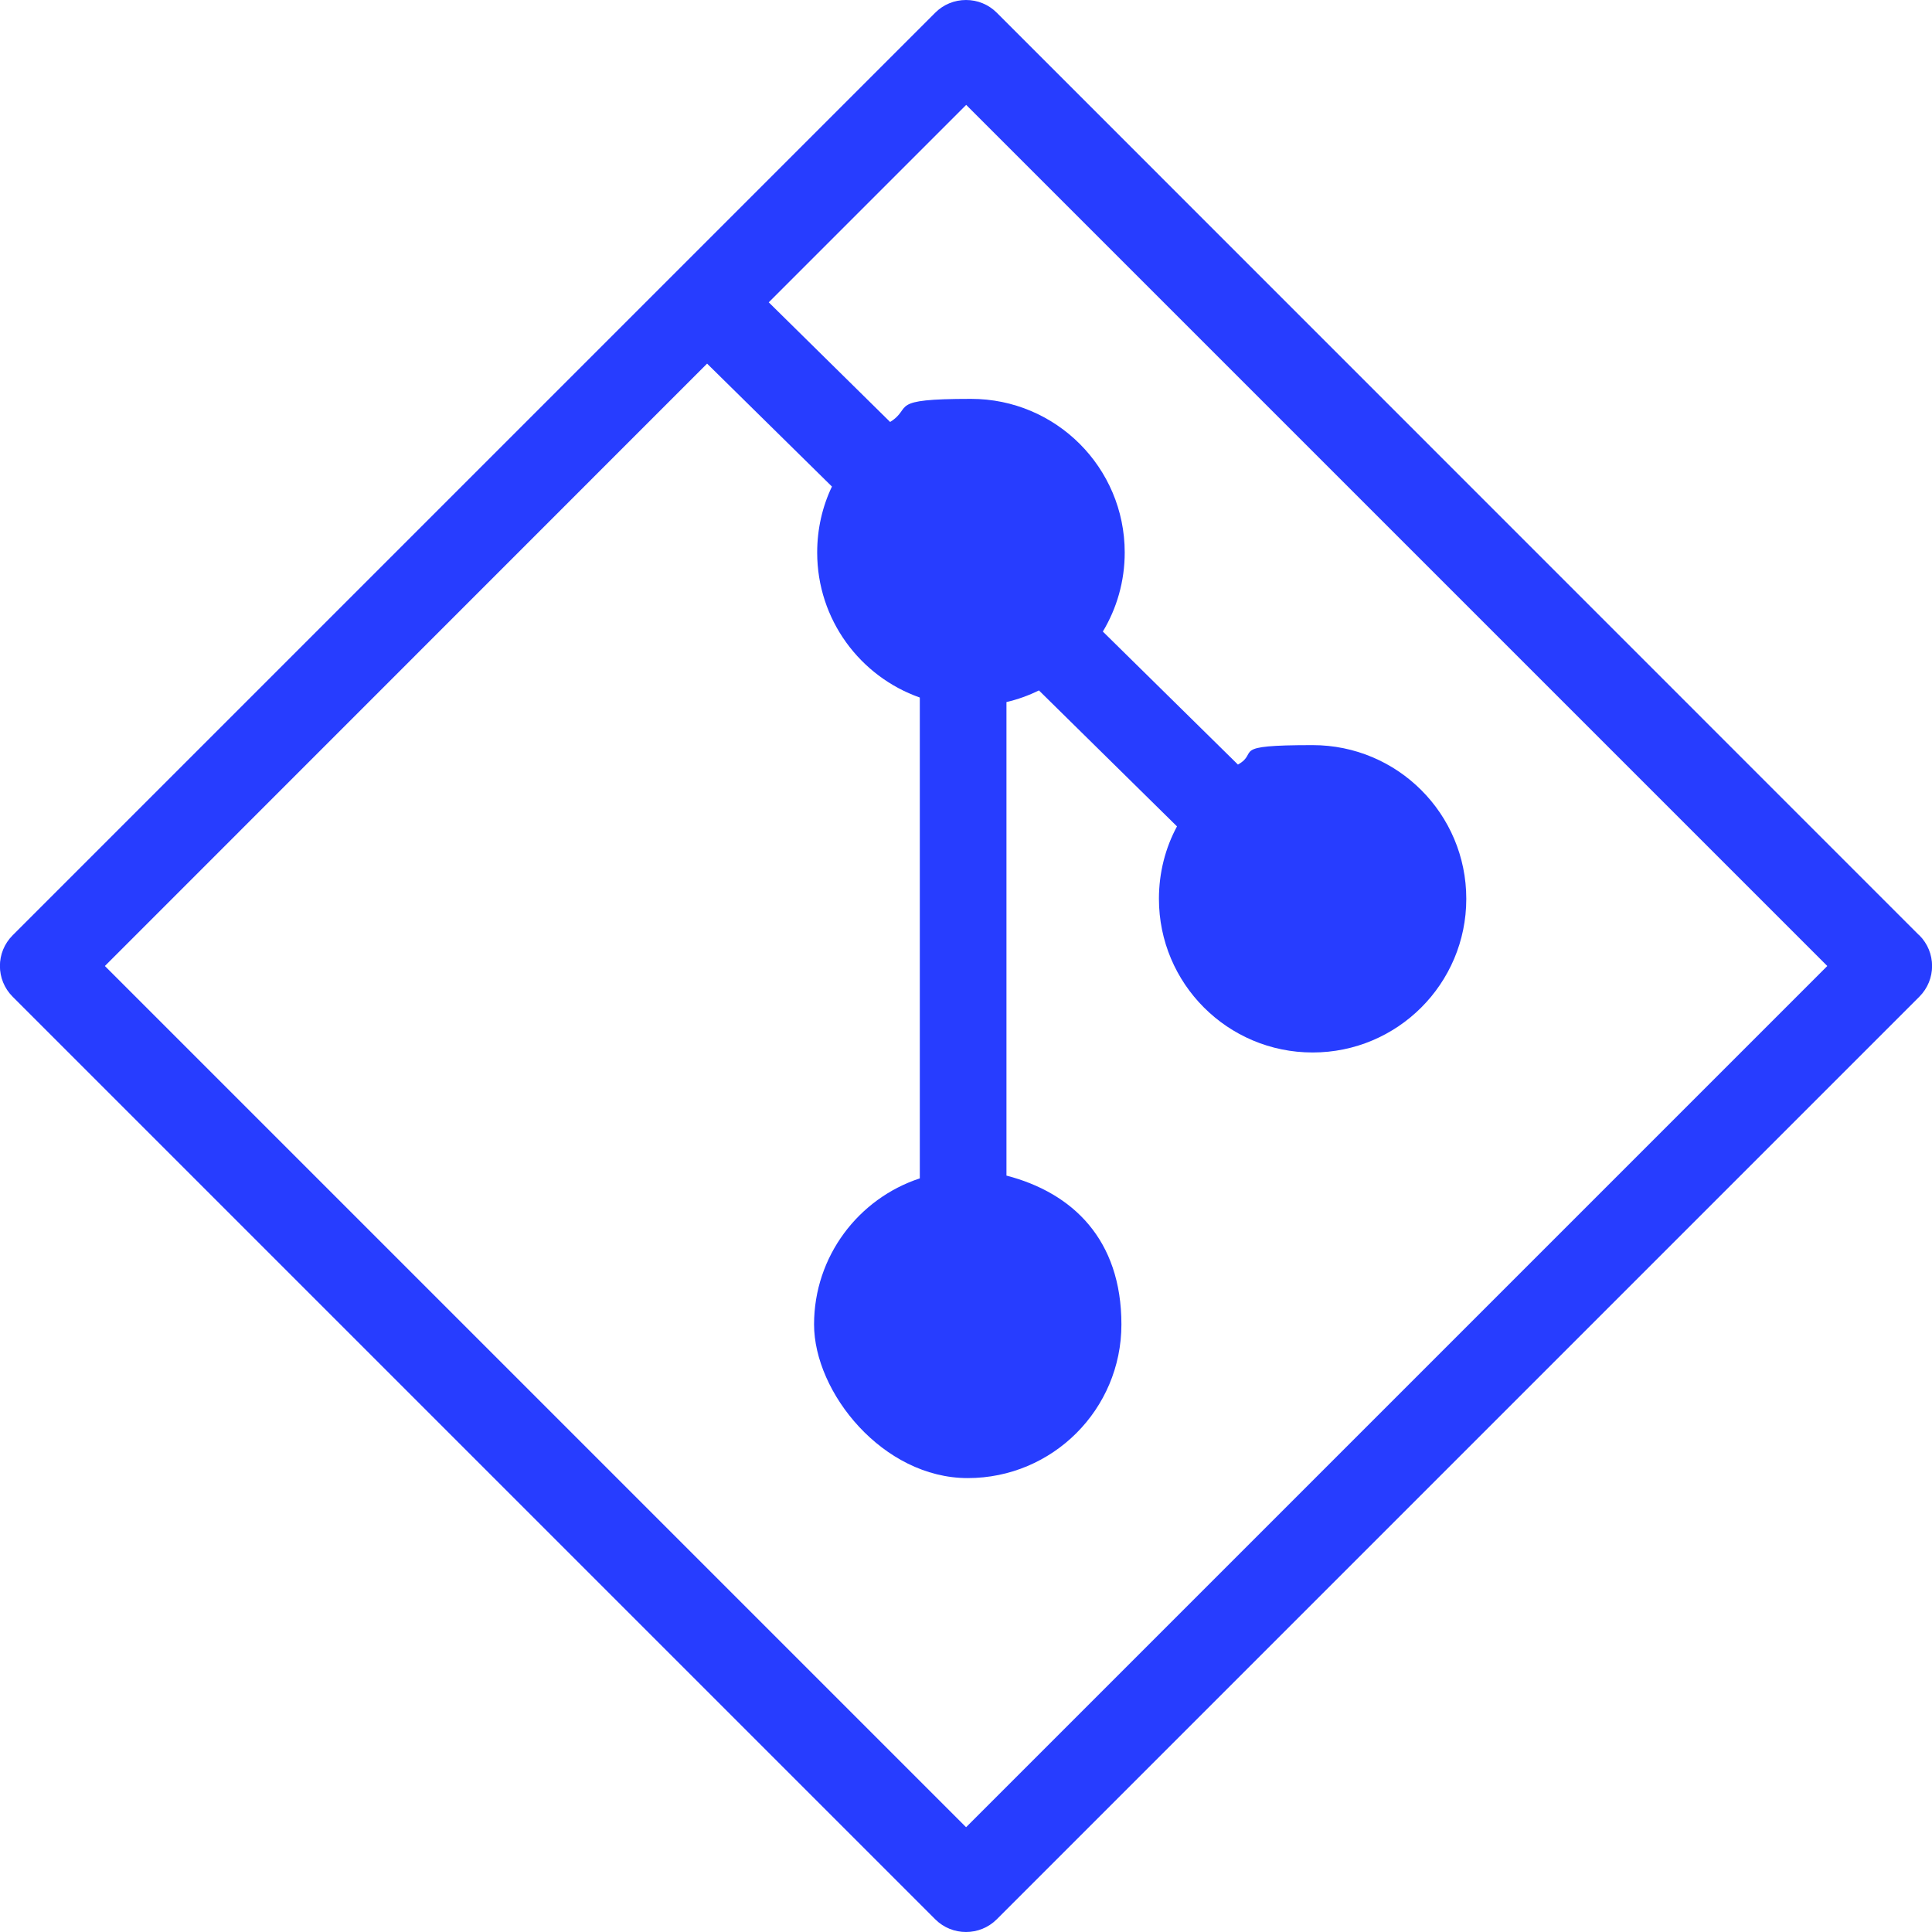 <?xml version="1.0" encoding="UTF-8"?>
<svg id="Layer_1" xmlns="http://www.w3.org/2000/svg" version="1.1" viewBox="0 0 1112.6 1112.6">
  <!-- Generator: Adobe Illustrator 29.6.1, SVG Export Plug-In . SVG Version: 2.1.1 Build 9)  -->
  <defs>
    <style>
      .st0 {
        fill: #273dff;
      }
    </style>
  </defs>
  <path class="st0" d="M1105.2,538.6L574,7.3c-4.7-4.7-11-7.3-17.7-7.3s-13,2.6-17.7,7.3L7.3,538.6c-9.8,9.8-9.8,25.6,0,35.4l531.3,531.3c4.9,4.9,11.3,7.3,17.7,7.3s12.8-2.4,17.7-7.3l531.3-531.3c9.8-9.8,9.8-25.6,0-35.4ZM556.3,1052.2L60.4,556.3,407.2,209.4l71.9,70.8c-5.5,11.5-8.5,24.4-8.5,38,0,38.6,24.7,71.4,59.1,83.5v276.9c-35.3,11.6-60.9,44.9-60.9,84.1s39.6,88.5,88.5,88.5,88.5-39.6,88.5-88.5-28.1-75.8-66.2-85.7v-272.7c6.5-1.5,12.8-3.8,18.7-6.7l79.5,78.3c-6.7,12.4-10.4,26.7-10.4,41.7,0,48.9,39.6,88.5,88.5,88.5s88.5-39.6,88.5-88.5-39.6-88.5-88.5-88.5-30.3,4.1-43,11.2l-77.8-76.6c8-13.3,12.6-28.9,12.6-45.5,0-48.9-39.6-88.5-88.5-88.5s-33.1,4.9-46.6,13.3l-69.9-68.9,113.7-113.7,495.9,495.9-495.9,495.9Z"/>
</svg>